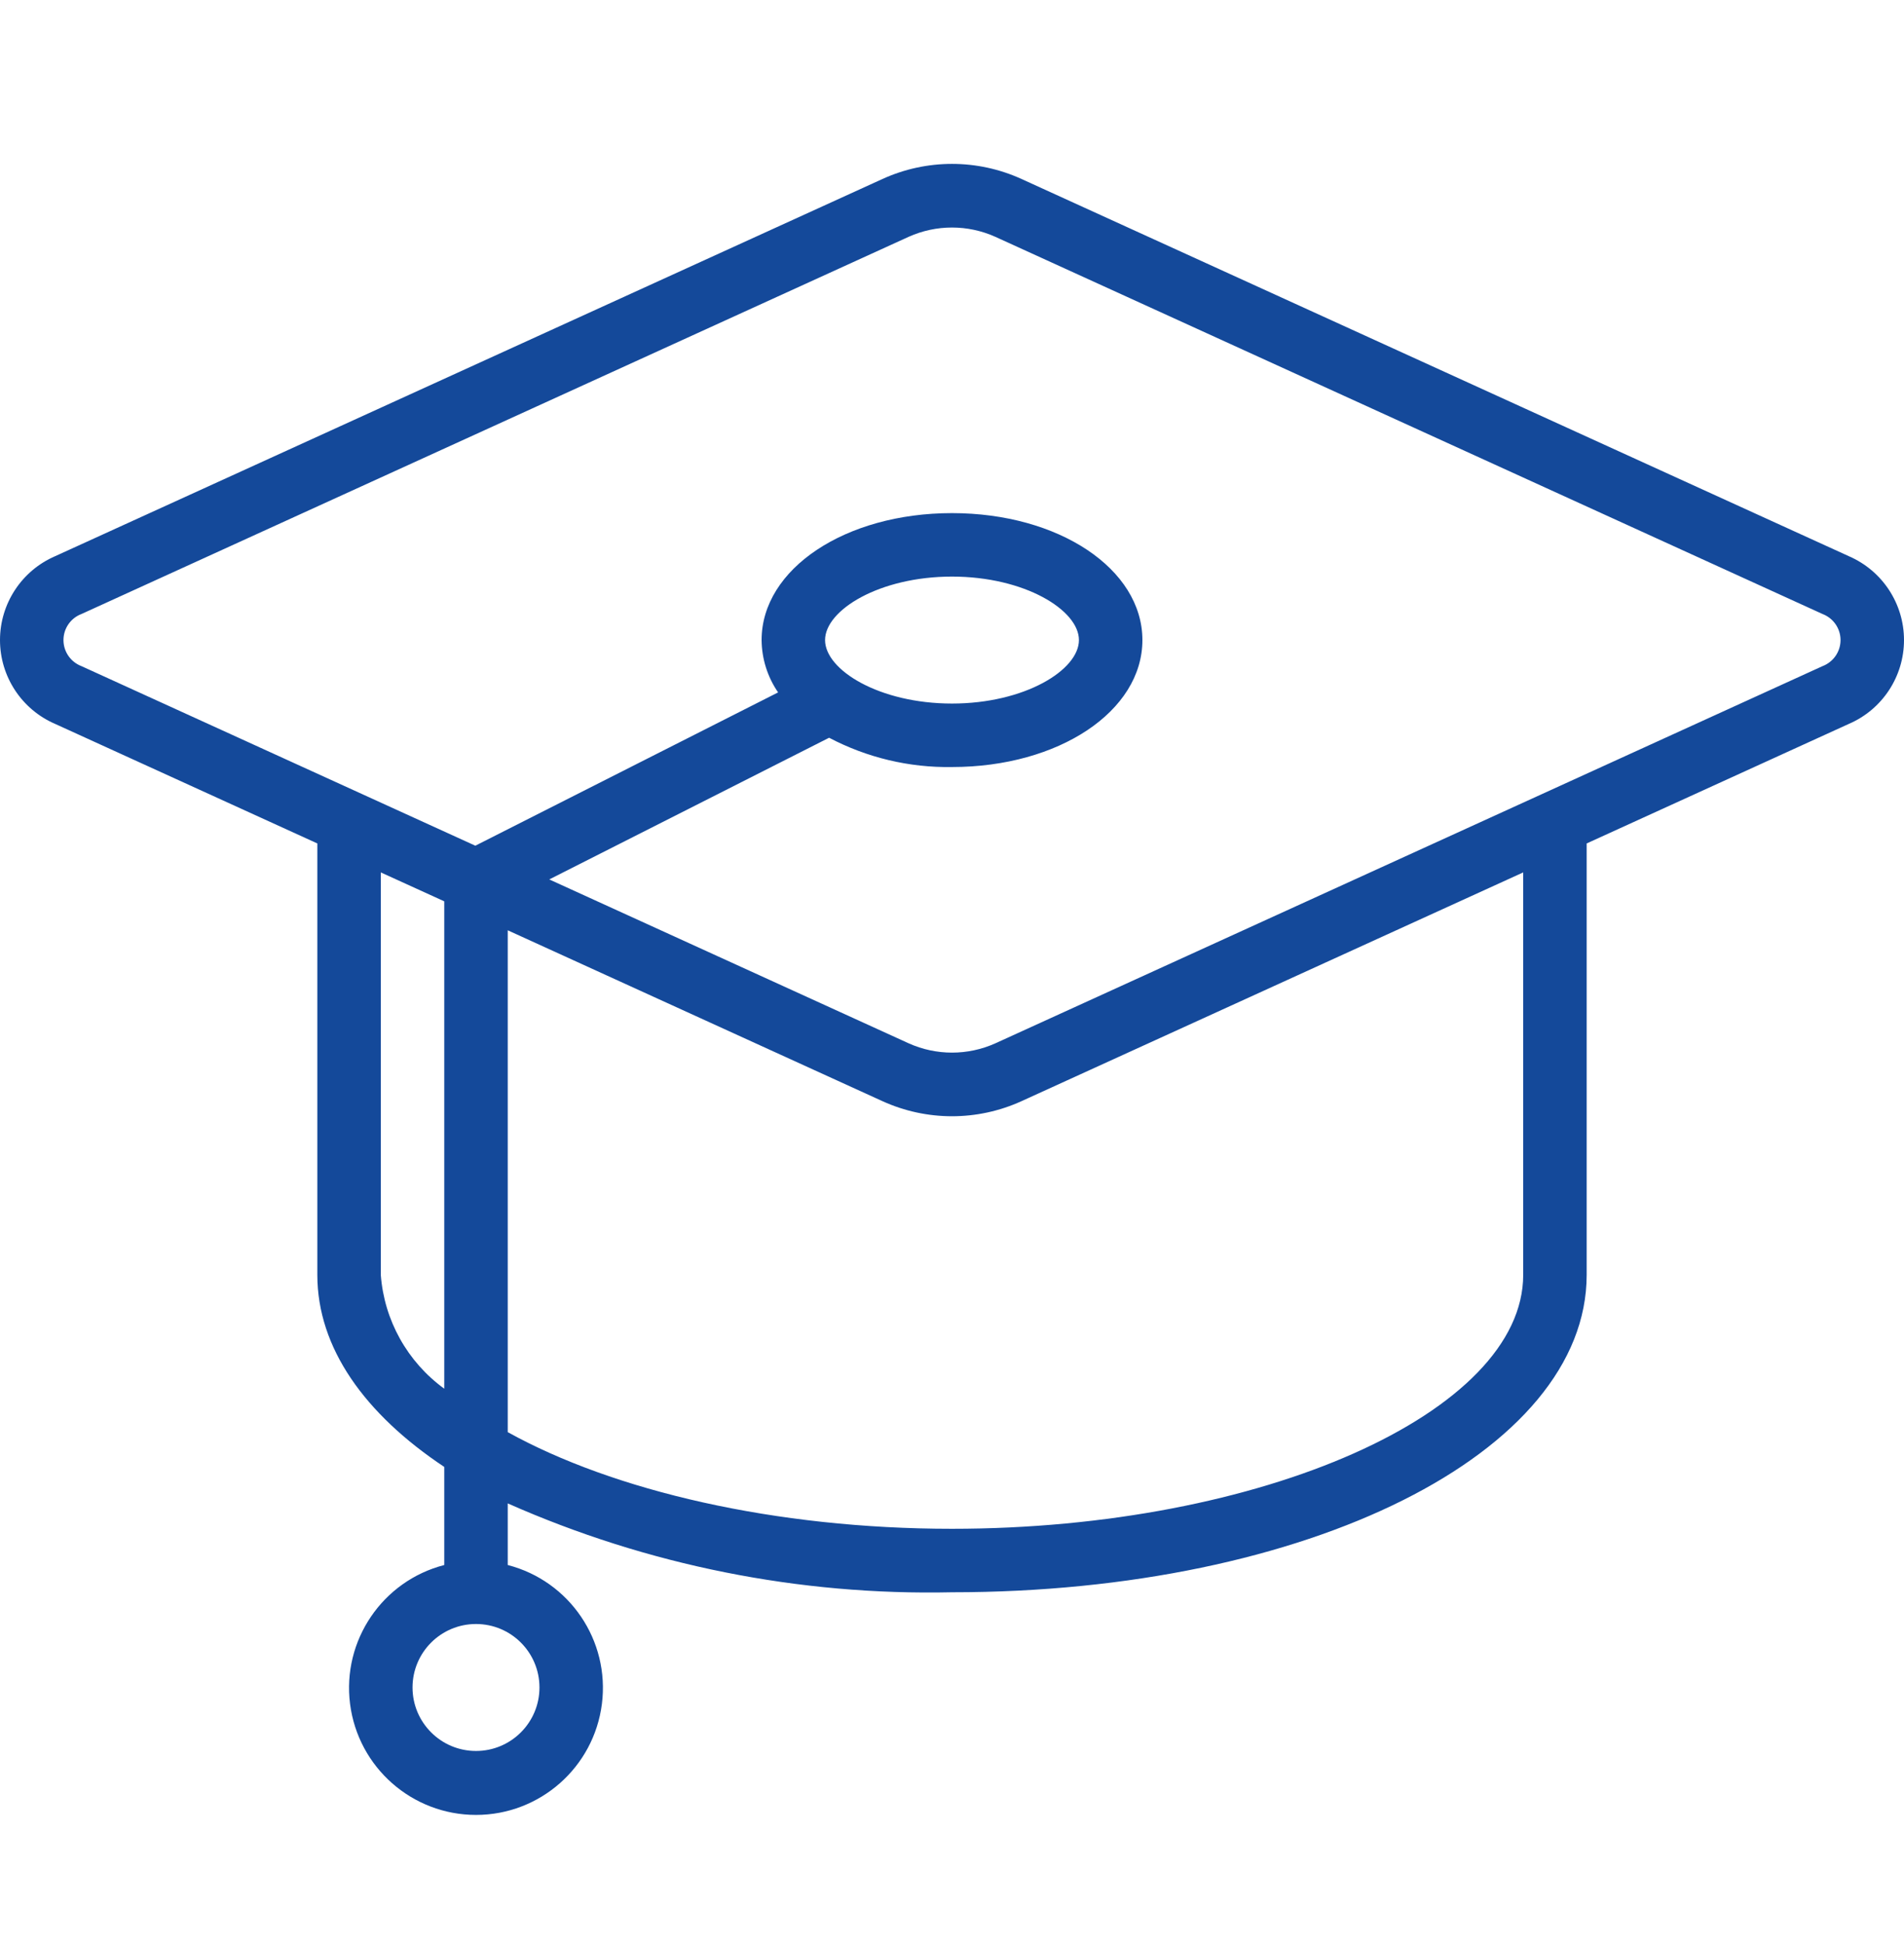 <svg xmlns="http://www.w3.org/2000/svg" width="48" height="49" viewBox="0 0 48 49" fill="none"><g clip-path="url(#clip0_365_6074)"><path d="M46.61 14.019L25.754 4.512C24.64 4.004 23.36 4.004 22.246 4.512L1.39 14.019C0.547 14.383 0 15.214 0 16.133C0 17.052 0.547 17.883 1.39 18.246L8 21.259V32.133C8 33.973 9.193 35.638 11.2 36.974V39.446C9.64 39.849 8.622 41.349 8.825 42.948C9.029 44.546 10.389 45.745 12 45.745C13.611 45.745 14.971 44.546 15.174 42.948C15.377 41.349 14.36 39.849 12.8 39.446V37.893C16.323 39.453 20.147 40.218 24 40.133C32.972 40.133 40 36.618 40 32.133V21.259L46.609 18.246C47.453 17.883 48 17.052 48 16.133C48 15.214 47.453 14.383 46.609 14.019H46.61ZM13.6 42.533C13.6 43.416 12.884 44.133 12 44.133C11.116 44.133 10.4 43.416 10.4 42.533C10.4 41.649 11.116 40.933 12 40.933C12.884 40.933 13.6 41.649 13.6 42.533ZM9.6 32.133V21.989L11.2 22.718V35.002C10.271 34.328 9.685 33.278 9.6 32.133ZM38.4 32.133C38.4 35.602 31.805 38.533 24 38.533C19.53 38.533 15.465 37.573 12.8 36.097V23.448L22.245 27.754C23.36 28.262 24.64 28.262 25.754 27.754L38.4 21.989V32.133H38.4ZM45.946 16.79L25.091 26.298C24.397 26.609 23.604 26.609 22.91 26.298L13.847 22.166L20.902 18.595C21.857 19.097 22.922 19.351 24 19.333C26.691 19.333 28.8 17.927 28.8 16.133C28.8 14.339 26.691 12.933 24 12.933C21.309 12.933 19.2 14.339 19.2 16.133C19.204 16.604 19.349 17.064 19.616 17.452L11.983 21.316L2.054 16.79C1.781 16.686 1.6 16.425 1.6 16.133C1.6 15.841 1.781 15.579 2.054 15.476L22.909 5.968C23.603 5.657 24.396 5.657 25.09 5.968L45.946 15.476C46.219 15.58 46.4 15.841 46.4 16.133C46.4 16.425 46.219 16.686 45.946 16.79ZM20.8 16.133C20.8 15.378 22.168 14.533 24 14.533C25.832 14.533 27.2 15.378 27.2 16.133C27.2 16.888 25.832 17.733 24 17.733C22.168 17.733 20.8 16.888 20.8 16.133Z" fill="#14499A"></path></g><defs><clipPath id="clip0_365_6074"><rect width="48" height="48" fill="white" transform="translate(0 0.938)"></rect></clipPath></defs></svg>